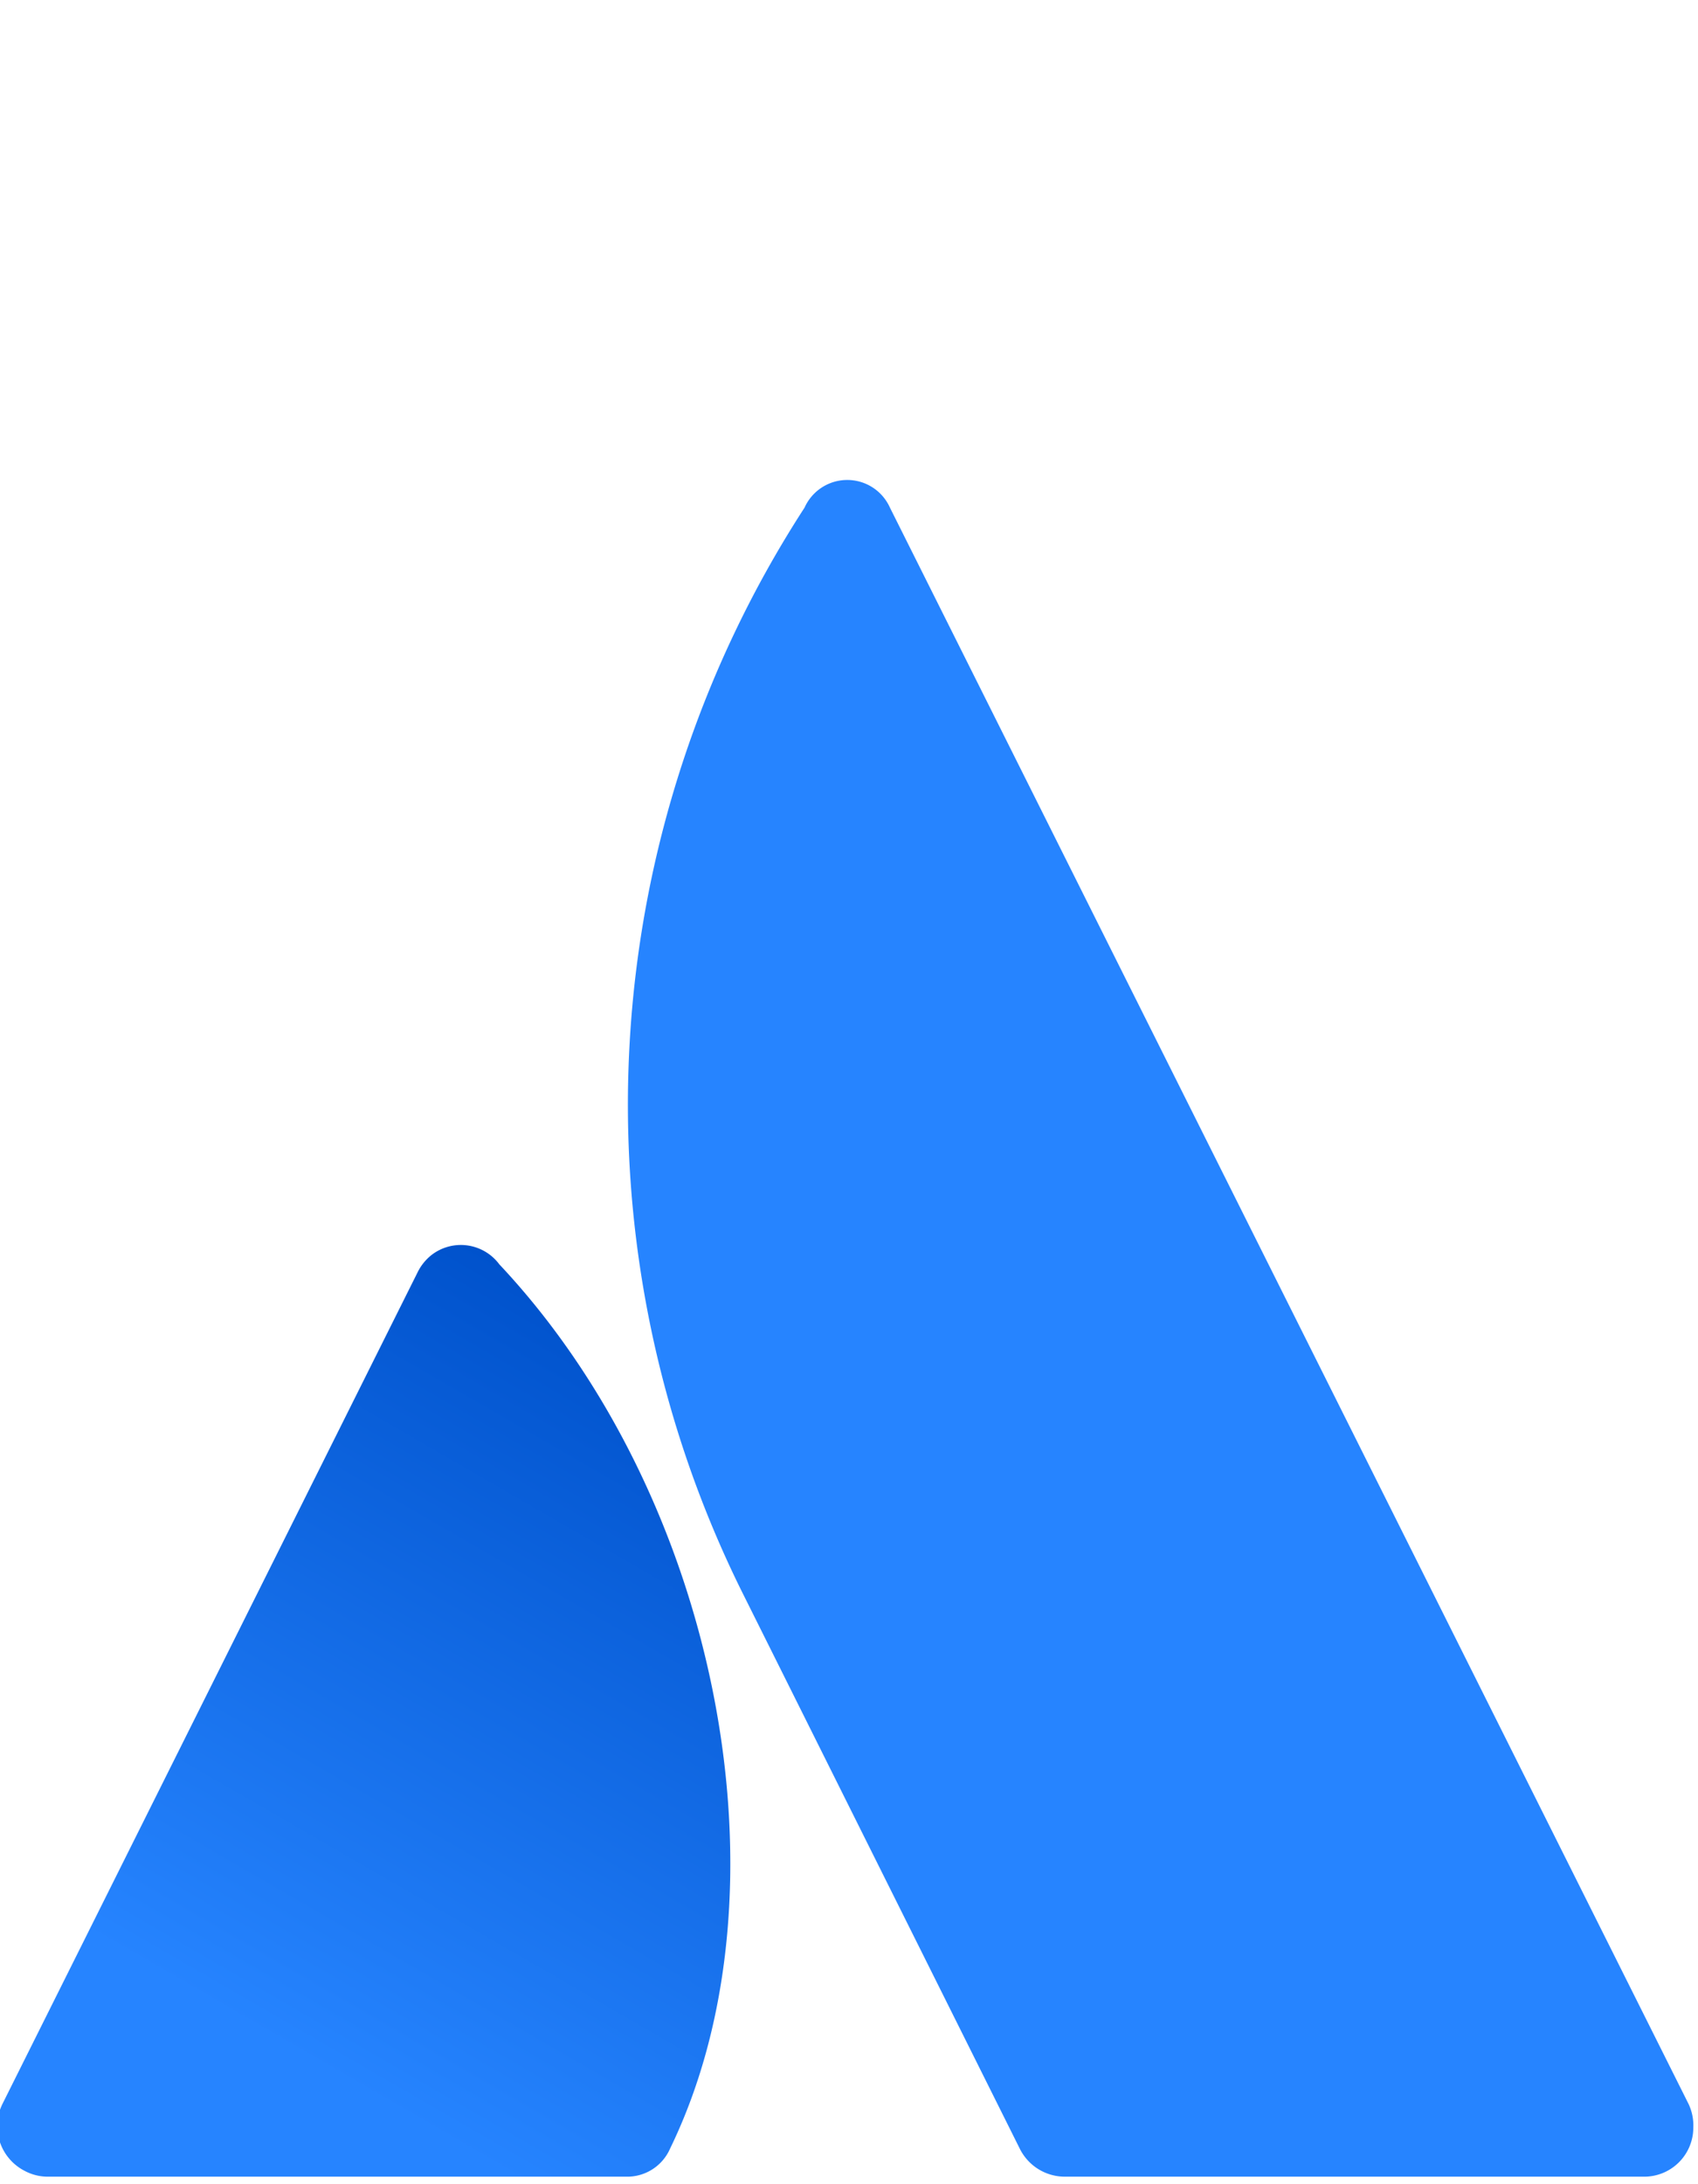 <svg xmlns="http://www.w3.org/2000/svg" viewBox="0.3 -41.1 145.2 186.7"><linearGradient id="a" x1="62.6" x2="25" y1="150.1" y2="85.1" gradientTransform="matrix(1 0 0 -1 0 228)" gradientUnits="userSpaceOnUse"><stop offset="0" stop-color="#0052cc"/><stop offset=".9" stop-color="#2684ff"/></linearGradient><path fill="url(#a)" d="M43 67a4.1 4.1 0 0 0-5.8-.8 4.3 4.3 0 0 0-1.2 1.5L.5 138.8a4.3 4.3 0 0 0 1.9 5.7 4.2 4.2 0 0 0 1.9.5h49.5a4 4 0 0 0 3.8-2.4C68.3 120.6 61.8 87 43 67z"/><path fill="#2684ff" d="M69.1 2.3a93.8 93.8 0 0 0-5.4 92.6l23.8 47.7a4.3 4.3 0 0 0 3.8 2.4h49.5a4.2 4.2 0 0 0 4.3-4.2 4.3 4.3 0 0 0-.4-2L76.4 2.3a4 4 0 0 0-7.3 0z"/></svg>